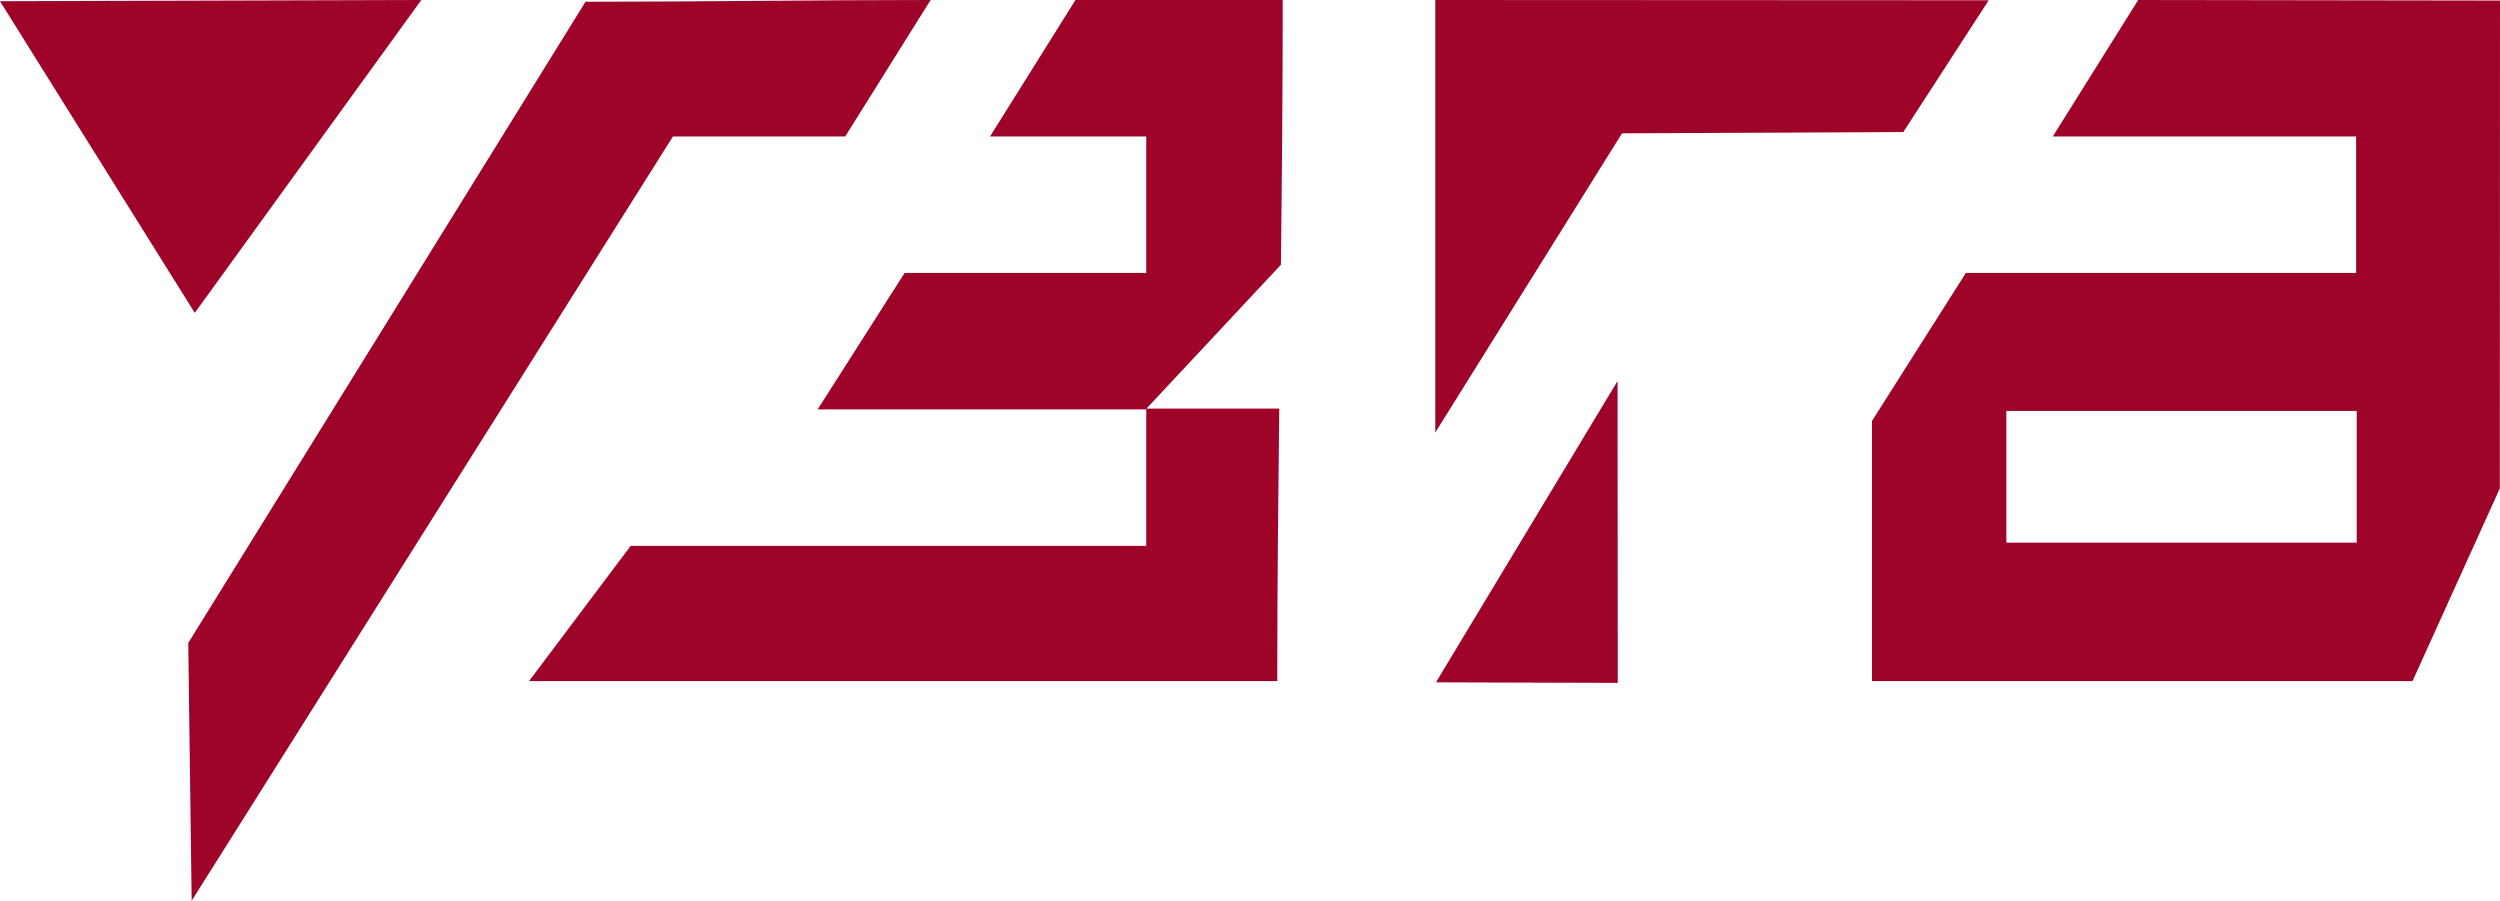 <?xml version="1.0" encoding="UTF-8"?> <!-- Generator: Adobe Illustrator 15.0.2, SVG Export Plug-In . SVG Version: 6.00 Build 0) --> <svg xmlns="http://www.w3.org/2000/svg" xmlns:xlink="http://www.w3.org/1999/xlink" id="Слой_1" x="0px" y="0px" width="201.44px" height="72.579px" viewBox="0 0 201.44 72.579" xml:space="preserve"> <g> <path fill="#9E032A" d="M201.425,39.356l0.015-39.313L172.287,0l-6.882,10.996h24.442v10.997h-31.446l-7.563,11.924V54.88h43.554 L201.425,39.356z M115.703,54.98l14.65,0.045L130.337,30.7L115.703,54.98z M102.918,54.88H42.627l8.19-10.896H92.36V32.986H65.885 l7.005-10.995h19.47V10.996H79.772L86.656,0h16.701c0,7.201-0.065,14.3-0.145,21.331L92.376,32.923h10.701 C102.992,40.289,102.918,47.593,102.918,54.88 M68.104,10.996H54.223L15.444,72.579l-0.276-20.771l32.01-51.667 C56.25,0.141,65.725,0,74.987,0L68.104,10.996z M15.694,25.211L33.948,0L0,0.097L15.694,25.211z M160.243,0.022 C143.419,0.022,132.498,0,115.649,0v34.853l15.046-24.11l22.667-0.105L160.243,0.022z M189.894,43.724h-28.23V33.11h28.23V43.724z"></path> </g> </svg> 